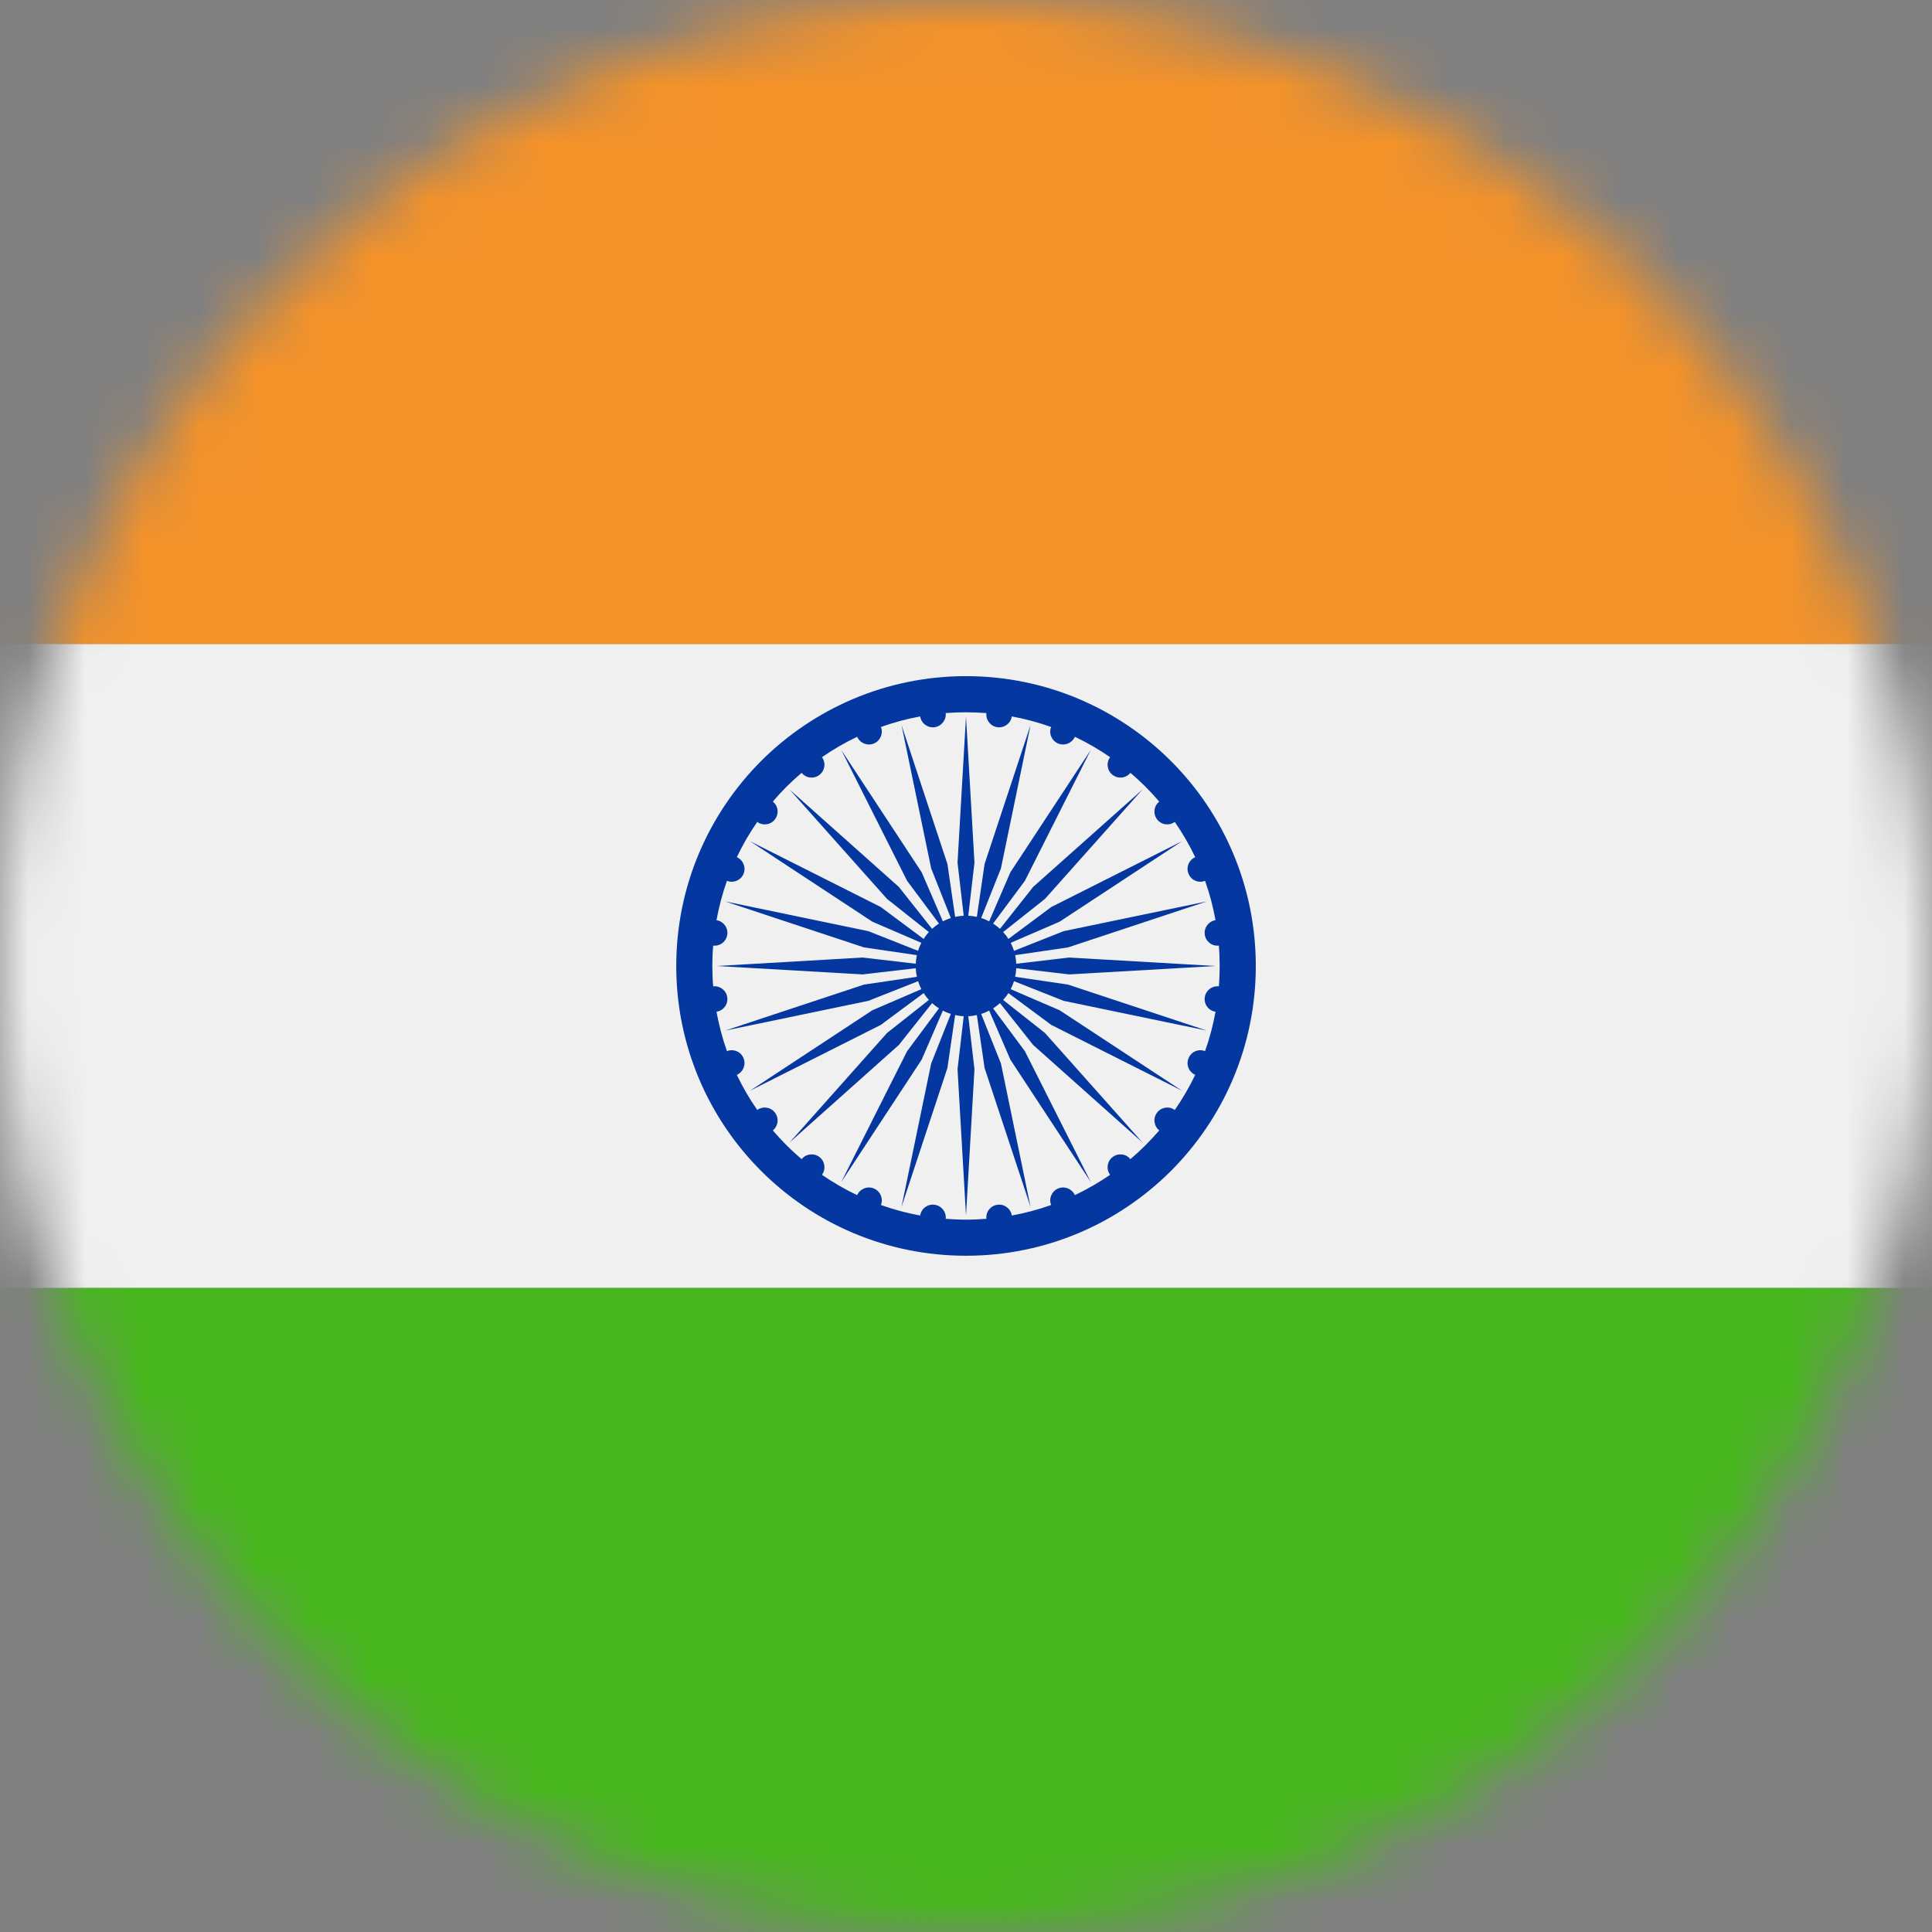 <?xml version="1.0" encoding="UTF-8"?>
<svg width="34px" height="34px" viewBox="0 0 34 34" version="1.1" xmlns="http://www.w3.org/2000/svg" xmlns:xlink="http://www.w3.org/1999/xlink">
    <rect x="0" y="0" width="34" height="34" fill="#808080" stroke="none"/>
    <title>Group 12 Copy</title>
    <defs>
        <path d="M17,0 C7.612,0 0,7.611 0,16.999 L0,16.999 C0,26.388 7.612,34 17,34 L17,34 C26.388,34 34,26.388 34,16.999 L34,16.999 C34,7.611 26.388,0 17,0 Z" id="path-1"></path>
    </defs>
    <g id="Arkance---Ontwerp-Correcties-28-02-2024" stroke="none" stroke-width="1" fill="none" fill-rule="evenodd">
        <g id="1-1-2-Home---Selector" transform="translate(-681, -949)">
            <g id="Group-2" transform="translate(360.5, 177)">
                <g id="Group-6" transform="translate(320.5, 772)">
                    <mask id="mask-2" fill="white">
                        <use xlink:href="#path-1"></use>
                    </mask>
                    <g id="Clip-2"></g>
                    <polygon id="Fill-1" fill="#F0F0F0" mask="url(#mask-2)" points="-8.499 22.666 42.499 22.666 42.499 11.333 -8.499 11.333"></polygon>
                    <polygon id="Fill-3" fill="#F39229" mask="url(#mask-2)" points="-8.499 11.333 42.501 11.333 42.501 -0.001 -8.499 -0.001"></polygon>
                    <polygon id="Fill-4" fill="#47B71D" mask="url(#mask-2)" points="-8.499 34 42.501 34 42.501 22.666 -8.499 22.666"></polygon>
                    <path d="M17,11.899 C18.408,11.899 19.683,12.471 20.607,13.393 C21.53,14.316 22.1,15.592 22.1,17 C22.1,18.407 21.53,19.683 20.607,20.606 C19.683,21.529 18.408,22.099 17,22.099 C15.592,22.099 14.317,21.529 13.394,20.606 C12.471,19.683 11.901,18.407 11.901,17 C11.901,15.592 12.472,14.316 13.394,13.393 C14.317,12.471 15.592,11.899 17,11.899 L17,11.899 Z M16.643,12.549 C16.656,12.671 16.568,12.781 16.447,12.798 C16.324,12.813 16.212,12.73 16.194,12.608 C15.957,12.651 15.726,12.714 15.503,12.794 C15.547,12.908 15.493,13.037 15.378,13.085 C15.265,13.131 15.134,13.079 15.085,12.966 C14.867,13.069 14.661,13.19 14.465,13.325 C14.538,13.424 14.518,13.562 14.421,13.637 C14.323,13.713 14.184,13.695 14.107,13.601 C14.017,13.678 13.928,13.759 13.843,13.843 C13.759,13.927 13.678,14.015 13.601,14.107 C13.696,14.183 13.713,14.322 13.637,14.42 C13.565,14.517 13.424,14.537 13.327,14.464 C13.19,14.66 13.07,14.868 12.967,15.085 C13.079,15.134 13.132,15.264 13.085,15.378 C13.038,15.492 12.908,15.547 12.793,15.501 C12.714,15.725 12.653,15.956 12.609,16.194 C12.731,16.212 12.815,16.325 12.799,16.446 C12.783,16.568 12.672,16.655 12.551,16.641 C12.54,16.76 12.536,16.879 12.536,17 C12.536,17.12 12.54,17.24 12.551,17.358 C12.672,17.345 12.783,17.431 12.799,17.553 C12.815,17.675 12.731,17.787 12.609,17.805 C12.653,18.044 12.714,18.275 12.793,18.498 C12.908,18.453 13.038,18.507 13.085,18.622 C13.132,18.735 13.079,18.866 12.967,18.916 C13.07,19.131 13.19,19.339 13.327,19.534 C13.424,19.462 13.565,19.482 13.637,19.58 C13.713,19.676 13.696,19.816 13.601,19.894 C13.678,19.984 13.759,20.072 13.843,20.156 C13.928,20.241 14.017,20.321 14.107,20.399 C14.184,20.304 14.323,20.287 14.421,20.362 C14.518,20.437 14.538,20.575 14.465,20.675 C14.661,20.809 14.867,20.93 15.085,21.032 C15.134,20.921 15.265,20.868 15.378,20.915 C15.493,20.963 15.547,21.092 15.503,21.206 C15.726,21.286 15.957,21.348 16.194,21.391 C16.212,21.27 16.324,21.185 16.447,21.202 C16.568,21.217 16.656,21.328 16.643,21.449 C16.76,21.458 16.879,21.464 17,21.464 C17.121,21.464 17.24,21.458 17.359,21.449 C17.345,21.328 17.432,21.217 17.553,21.202 C17.676,21.185 17.788,21.27 17.806,21.391 C18.043,21.348 18.276,21.286 18.498,21.206 C18.453,21.092 18.508,20.963 18.622,20.915 C18.736,20.868 18.866,20.921 18.916,21.032 C19.133,20.93 19.339,20.809 19.536,20.675 C19.463,20.575 19.482,20.437 19.58,20.362 C19.678,20.287 19.817,20.304 19.893,20.399 C19.985,20.321 20.072,20.241 20.157,20.156 C20.241,20.072 20.322,19.984 20.401,19.894 C20.305,19.816 20.288,19.676 20.363,19.58 C20.437,19.482 20.576,19.462 20.674,19.534 C20.81,19.339 20.93,19.131 21.034,18.916 C20.922,18.866 20.868,18.735 20.917,18.622 C20.963,18.507 21.092,18.453 21.207,18.498 C21.287,18.275 21.348,18.044 21.391,17.805 C21.271,17.787 21.185,17.675 21.202,17.553 C21.218,17.431 21.329,17.345 21.45,17.358 C21.46,17.24 21.464,17.12 21.464,17 C21.464,16.879 21.46,16.76 21.45,16.641 C21.329,16.655 21.218,16.568 21.202,16.446 C21.185,16.325 21.271,16.212 21.391,16.194 C21.348,15.956 21.287,15.725 21.207,15.501 C21.092,15.547 20.963,15.492 20.917,15.378 C20.868,15.264 20.922,15.134 21.034,15.085 C20.93,14.868 20.81,14.66 20.674,14.464 C20.576,14.537 20.437,14.517 20.363,14.42 C20.288,14.322 20.305,14.183 20.401,14.107 C20.322,14.015 20.241,13.927 20.157,13.843 C20.072,13.759 19.985,13.678 19.893,13.601 C19.817,13.695 19.678,13.713 19.58,13.637 C19.482,13.562 19.463,13.424 19.536,13.325 C19.339,13.19 19.133,13.069 18.916,12.966 C18.866,13.079 18.736,13.131 18.622,13.085 C18.508,13.037 18.453,12.908 18.498,12.794 C18.276,12.714 18.043,12.651 17.806,12.608 C17.788,12.73 17.676,12.813 17.553,12.798 C17.432,12.781 17.345,12.671 17.359,12.549 C17.24,12.54 17.121,12.535 17,12.535 C16.879,12.535 16.76,12.54 16.643,12.549 L16.643,12.549 Z M17.04,16.115 C17.092,16.118 17.142,16.125 17.191,16.136 L17.327,15.205 L18.136,12.759 L17.615,15.282 L17.267,16.156 C17.317,16.171 17.363,16.191 17.408,16.214 L17.781,15.351 L19.196,13.198 L18.037,15.5 L17.477,16.253 C17.52,16.281 17.56,16.312 17.598,16.346 L18.181,15.609 L20.105,13.895 L18.39,15.819 L17.653,16.403 C17.687,16.439 17.72,16.48 17.746,16.524 L18.501,15.962 L20.802,14.804 L18.648,16.22 L17.787,16.592 C17.809,16.636 17.828,16.684 17.845,16.733 L18.718,16.387 L21.24,15.863 L18.795,16.673 L17.865,16.809 C17.876,16.858 17.882,16.908 17.884,16.96 L18.817,16.851 L21.39,17 L18.817,17.148 L17.884,17.039 C17.882,17.091 17.876,17.141 17.865,17.19 L18.795,17.327 L21.24,18.137 L18.718,17.613 L17.845,17.267 C17.829,17.316 17.809,17.363 17.787,17.408 L18.648,17.779 L20.802,19.195 L18.501,18.037 L17.746,17.477 C17.72,17.519 17.687,17.56 17.653,17.597 L18.39,18.179 L20.105,20.105 L18.181,18.389 L17.598,17.653 C17.56,17.687 17.52,17.718 17.477,17.746 L18.037,18.5 L19.196,20.802 L17.781,18.648 L17.408,17.785 C17.363,17.808 17.317,17.828 17.267,17.844 L17.615,18.716 L18.136,21.24 L17.327,18.794 L17.191,17.863 C17.142,17.874 17.092,17.882 17.04,17.884 L17.149,18.817 L17,21.39 L16.851,18.817 L16.96,17.884 C16.908,17.882 16.858,17.874 16.809,17.863 L16.673,18.794 L15.865,21.24 L16.387,18.716 L16.733,17.844 C16.684,17.828 16.638,17.809 16.593,17.785 L16.22,18.648 L14.805,20.802 L15.963,18.5 L16.524,17.746 C16.481,17.718 16.441,17.687 16.403,17.653 L15.819,18.389 L13.896,20.105 L15.61,18.179 L16.347,17.597 C16.313,17.56 16.281,17.519 16.255,17.477 L15.5,18.037 L13.199,19.195 L15.352,17.779 L16.214,17.408 C16.191,17.363 16.172,17.316 16.157,17.267 L15.282,17.613 L12.76,18.137 L15.206,17.327 L16.136,17.19 C16.125,17.141 16.118,17.091 16.116,17.039 L15.183,17.148 L12.61,17 L15.183,16.851 L16.116,16.96 C16.118,16.908 16.125,16.858 16.136,16.809 L15.206,16.673 L12.76,15.863 L15.282,16.387 L16.156,16.733 C16.172,16.684 16.191,16.636 16.214,16.592 L15.352,16.22 L13.199,14.804 L15.5,15.962 L16.255,16.524 C16.281,16.48 16.313,16.439 16.347,16.403 L15.61,15.819 L13.896,13.895 L15.819,15.609 L16.403,16.346 C16.441,16.312 16.481,16.281 16.524,16.253 L15.963,15.5 L14.805,13.198 L16.22,15.351 L16.593,16.214 C16.638,16.191 16.684,16.171 16.733,16.156 L16.387,15.282 L15.865,12.759 L16.673,15.205 L16.809,16.136 C16.858,16.125 16.908,16.118 16.96,16.115 L16.851,15.182 L17,12.61 L17.149,15.182 L17.04,16.115 Z" id="Fill-5" fill="#0437A0" mask="url(#mask-2)"></path>
                </g>
            </g>
        </g>
    </g>
</svg>